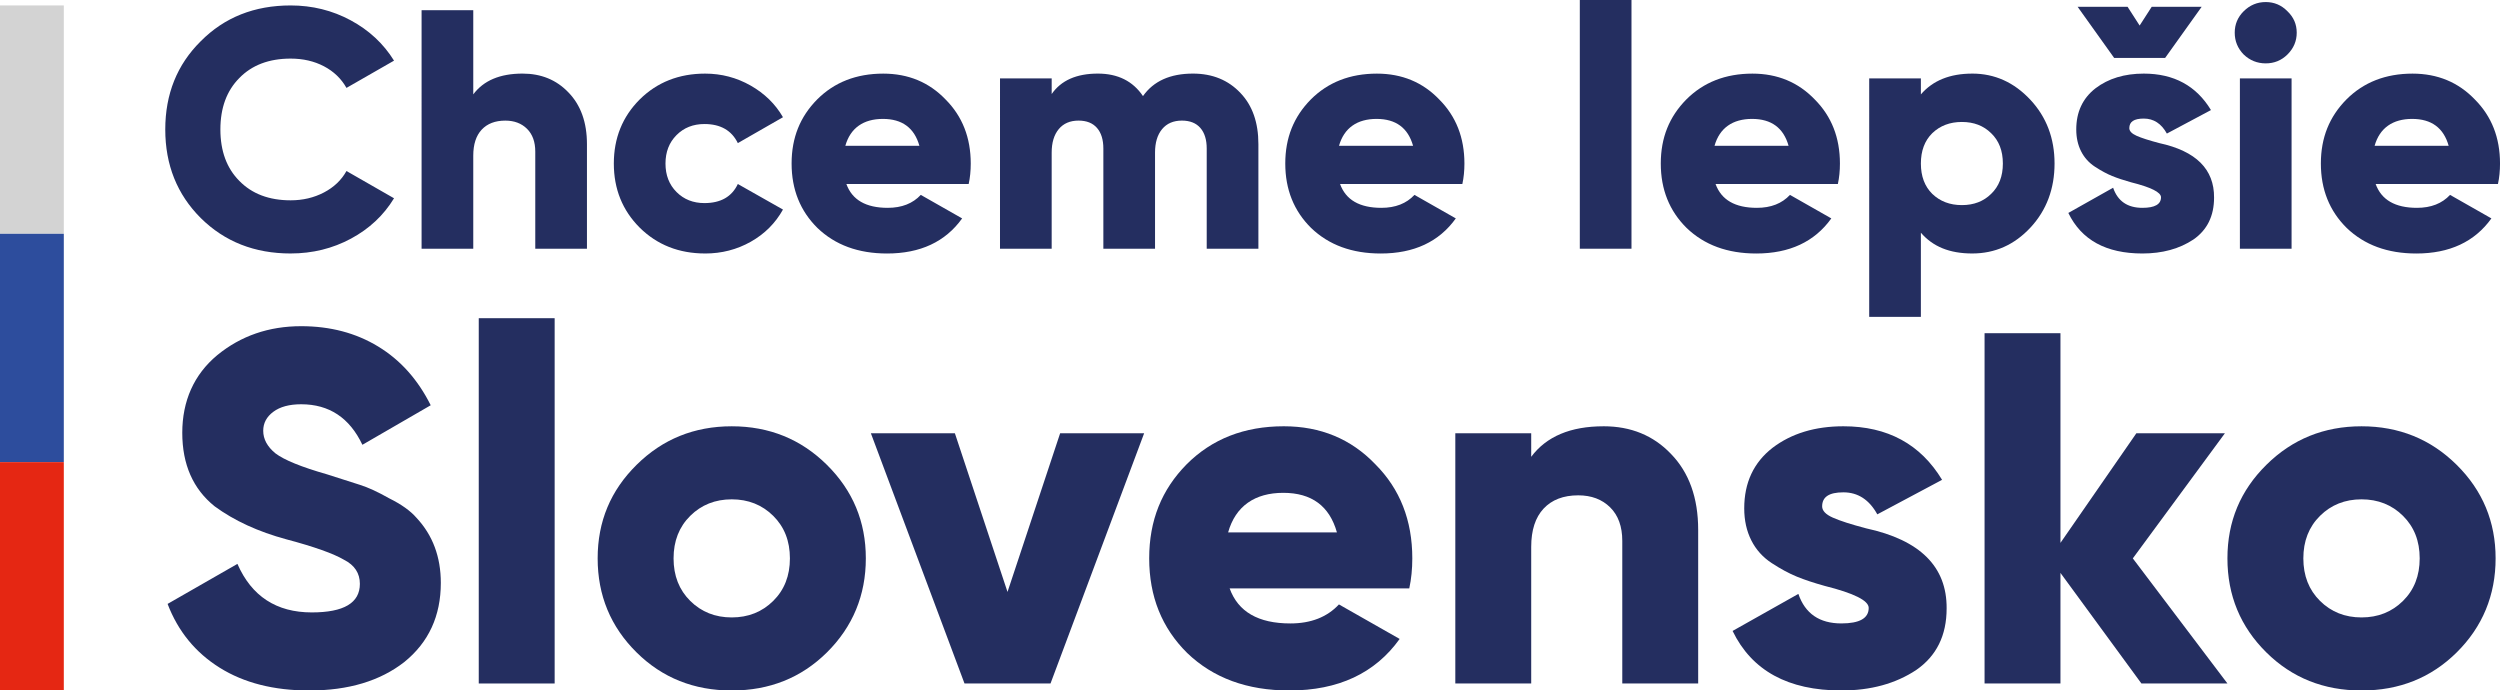<?xml version="1.0" encoding="UTF-8"?>
<svg id="Vrstva_1" data-name="Vrstva 1" xmlns="http://www.w3.org/2000/svg" viewBox="0 0 1780.72 491.83">
  <defs>
    <style>
      .cls-1 {
        fill: #242e60;
      }

      .cls-1, .cls-2, .cls-3, .cls-4 {
        stroke-width: 0px;
      }

      .cls-2 {
        fill: #d3d3d3;
      }

      .cls-3 {
        fill: #2d4d9d;
      }

      .cls-4 {
        fill: #e52713;
      }
    </style>
  </defs>
  <g>
    <path class="cls-1" d="M207.04,180.55c-25.69,0-47.03-8.41-64.04-25.24-16.85-16.82-25.28-37.86-25.28-63.1s8.42-46.19,25.28-62.86C159.84,12.38,181.19,3.88,207.04,3.88c15.38,0,29.61,3.52,42.7,10.56,13.09,7.04,23.39,16.62,30.92,28.76l-33.87,19.41c-3.76-6.63-9.12-11.77-16.07-15.41-6.96-3.64-14.85-5.46-23.68-5.46-15.38,0-27.57,4.61-36.56,13.83-9,9.06-13.5,21.28-13.5,36.64s4.5,27.59,13.5,36.64c9,9.22,21.18,13.83,36.56,13.83,8.67,0,16.56-1.86,23.68-5.58,7.12-3.72,12.47-8.82,16.07-15.29l33.87,19.41c-7.36,12.13-17.59,21.72-30.68,28.76-13.09,7.04-27.4,10.56-42.94,10.56Z"/>
    <path class="cls-1" d="M372.19,52.42c13.25,0,24.13,4.45,32.64,13.35,8.84,9.06,13.25,21.36,13.25,36.89v74.5h-36.81v-69.16c0-6.96-1.96-12.38-5.89-16.26s-9.08-5.83-15.46-5.83c-7.2,0-12.8,2.15-16.81,6.43-4.01,4.29-6.01,10.48-6.01,18.57v66.25h-36.81V7.28h36.81v59.94c7.36-9.87,19.06-14.8,35.09-14.8Z"/>
    <path class="cls-1" d="M502.24,180.55c-18.65,0-34.19-6.15-46.62-18.44-12.27-12.29-18.4-27.5-18.4-45.62s6.14-33.33,18.4-45.62c12.43-12.29,27.97-18.44,46.62-18.44,11.61,0,22.41,2.83,32.39,8.49,9.98,5.67,17.67,13.19,23.07,22.57l-32.15,18.44c-4.42-9.06-12.35-13.59-23.8-13.59-8.02,0-14.64,2.63-19.88,7.89-5.24,5.26-7.85,12.01-7.85,20.27s2.62,15.01,7.85,20.26c5.24,5.26,11.86,7.89,19.88,7.89,11.61,0,19.55-4.53,23.8-13.59l32.15,18.2c-5.4,9.71-13.05,17.35-22.94,22.93-9.9,5.58-20.74,8.37-32.52,8.37Z"/>
    <path class="cls-1" d="M689.97,131.05h-87.11c4.09,11.32,13.9,16.99,29.45,16.99,9.98,0,17.83-3.07,23.56-9.22l29.45,16.75c-11.94,16.66-29.78,25-53.5,25-20.45,0-36.97-6.07-49.57-18.2-12.27-12.13-18.4-27.42-18.4-45.87s6.05-33.33,18.16-45.62c12.27-12.29,27.97-18.44,47.11-18.44,17.83,0,32.64,6.15,44.42,18.44,11.94,11.97,17.91,27.18,17.91,45.62,0,5.18-.49,10.03-1.47,14.56ZM602.12,103.87h52.76c-3.6-12.78-12.27-19.17-26.01-19.17s-23.15,6.39-26.75,19.17Z"/>
    <path class="cls-1" d="M849.71,52.42c13.9,0,25.19,4.61,33.87,13.83,8.5,8.9,12.76,21.03,12.76,36.4v74.5h-36.81v-71.35c0-6.31-1.51-11.2-4.54-14.68-3.03-3.48-7.4-5.22-13.13-5.22-6.05,0-10.76,2.03-14.11,6.07-3.36,4.05-5.03,9.63-5.03,16.74v68.44h-36.81v-71.35c0-6.31-1.51-11.2-4.54-14.68-3.03-3.48-7.4-5.22-13.13-5.22-6.05,0-10.76,2.03-14.11,6.07-3.36,4.05-5.03,9.63-5.03,16.74v68.44h-36.81V55.82h36.81v11.16c6.71-9.71,17.67-14.56,32.88-14.56,14.23,0,24.94,5.34,32.15,16.02,7.52-10.68,19.39-16.02,35.58-16.02Z"/>
    <path class="cls-1" d="M1041.61,131.05h-87.11c4.09,11.32,13.9,16.99,29.45,16.99,9.98,0,17.83-3.07,23.56-9.22l29.45,16.75c-11.94,16.66-29.78,25-53.5,25-20.45,0-36.97-6.07-49.57-18.2-12.27-12.13-18.4-27.42-18.4-45.87s6.05-33.33,18.16-45.62c12.27-12.29,27.97-18.44,47.11-18.44,17.83,0,32.64,6.15,44.42,18.44,11.94,11.97,17.91,27.18,17.91,45.62,0,5.18-.49,10.03-1.47,14.56ZM953.76,103.87h52.76c-3.6-12.78-12.27-19.17-26.01-19.17s-23.15,6.39-26.75,19.17Z"/>
    <path class="cls-1" d="M1162.09,177.16h-36.81V0h36.81v177.16Z"/>
    <path class="cls-1" d="M1309.08,131.05h-87.11c4.09,11.32,13.9,16.99,29.45,16.99,9.98,0,17.83-3.07,23.56-9.22l29.45,16.75c-11.94,16.66-29.78,25-53.5,25-20.45,0-36.97-6.07-49.57-18.2-12.27-12.13-18.4-27.42-18.4-45.87s6.05-33.33,18.16-45.62c12.27-12.29,27.97-18.44,47.11-18.44,17.83,0,32.64,6.15,44.42,18.44,11.94,11.97,17.91,27.18,17.91,45.62,0,5.18-.49,10.03-1.47,14.56ZM1221.23,103.87h52.76c-3.6-12.78-12.27-19.17-26.01-19.17s-23.15,6.39-26.75,19.17Z"/>
    <path class="cls-1" d="M1404.78,52.42c16.03,0,29.85,6.23,41.47,18.69,11.45,12.3,17.18,27.42,17.18,45.38s-5.73,33.33-17.18,45.62c-11.45,12.3-25.27,18.44-41.47,18.44s-28.06-4.93-36.56-14.8v59.94h-36.81V55.82h36.81v11.41c8.5-9.87,20.69-14.8,36.56-14.8ZM1376.32,138.08c5.56,5.34,12.59,8.01,21.1,8.01s15.46-2.67,20.86-8.01c5.56-5.34,8.34-12.54,8.34-21.6s-2.78-16.26-8.34-21.6c-5.4-5.34-12.36-8.01-20.86-8.01s-15.55,2.67-21.1,8.01c-5.4,5.34-8.1,12.54-8.1,21.6s2.7,16.26,8.1,21.6Z"/>
    <path class="cls-1" d="M1516.68,91.25c0,2.1,1.72,3.92,5.15,5.46,3.44,1.54,8.84,3.28,16.2,5.22,26.17,5.67,39.18,18.61,39.02,38.83,0,13.1-4.91,23.06-14.72,29.85-9.98,6.63-22.09,9.95-36.32,9.95-25.85,0-43.43-9.62-52.76-28.88l31.9-17.96c3.27,9.55,10.22,14.32,20.86,14.32,8.83,0,13.25-2.51,13.25-7.52,0-3.56-7.12-7.12-21.35-10.68-5.24-1.46-9.73-2.95-13.49-4.49-3.77-1.54-7.81-3.72-12.15-6.55-4.34-2.83-7.65-6.51-9.94-11.04-2.29-4.53-3.44-9.71-3.44-15.53,0-12.46,4.58-22.24,13.74-29.36,9.16-6.96,20.61-10.44,34.36-10.44,21.43,0,37.38,8.66,47.85,25.97l-31.41,16.74c-3.93-7.12-9.41-10.68-16.44-10.68s-10.31,2.27-10.31,6.8ZM1542.2,41.25h-36.32l-26.01-36.4h35.58l8.59,13.35,8.59-13.35h35.58l-26.01,36.4Z"/>
    <path class="cls-1" d="M1629.31,38.83c-4.26,4.21-9.41,6.31-15.46,6.31s-11.29-2.1-15.7-6.31c-4.26-4.37-6.38-9.55-6.38-15.53s2.13-11.08,6.38-15.29c4.42-4.37,9.65-6.55,15.7-6.55s11.2,2.19,15.46,6.55c4.42,4.21,6.62,9.31,6.62,15.29s-2.21,11.16-6.62,15.53ZM1632.26,177.16h-36.81V55.82h36.81v121.34Z"/>
    <path class="cls-1" d="M1779.25,131.05h-87.11c4.09,11.32,13.9,16.99,29.45,16.99,9.98,0,17.83-3.07,23.56-9.22l29.45,16.75c-11.94,16.66-29.78,25-53.5,25-20.45,0-36.97-6.07-49.57-18.2-12.27-12.13-18.4-27.42-18.4-45.87s6.05-33.33,18.16-45.62c12.27-12.29,27.97-18.44,47.11-18.44,17.83,0,32.64,6.15,44.42,18.44,11.94,11.97,17.91,27.18,17.91,45.62,0,5.18-.49,10.03-1.47,14.56ZM1691.4,103.87h52.76c-3.6-12.78-12.27-19.17-26.01-19.17s-23.15,6.39-26.75,19.17Z"/>
    <path class="cls-1" d="M220.28,491.83c-25.23,0-46.49-5.4-63.79-16.22-17.3-10.81-29.68-25.96-37.12-45.45l49.74-28.51c10.09,23.05,27.75,34.57,52.98,34.57,22.82,0,34.24-6.77,34.24-20.32,0-7.6-3.73-13.3-11.17-17.11-7.69-4.51-21.39-9.38-41.09-14.61-20.18-5.46-37.24-13.31-51.18-23.53-15.38-12.35-23.06-29.82-23.06-52.39s8.29-41.46,24.87-55.25c16.82-13.78,36.76-20.67,59.83-20.67,20.66,0,38.92,4.81,54.78,14.44,15.86,9.62,28.35,23.59,37.48,41.88l-48.66,28.16c-9.13-19.25-23.67-28.87-43.61-28.87-8.41,0-15.02,1.78-19.82,5.35-4.81,3.56-7.21,8.08-7.21,13.54,0,5.94,2.88,11.29,8.65,16.04,6.25,4.76,18.5,9.75,36.76,14.97l23.43,7.49c6,1.9,12.97,5.11,20.9,9.62,8.65,4.28,15.14,8.91,19.46,13.9,11.53,12.36,17.3,27.8,17.3,46.33,0,23.53-8.65,42.3-25.95,56.32-17.3,13.54-39.89,20.32-67.76,20.32Z"/>
    <path class="cls-1" d="M395.07,486.84h-54.06V226.65h54.06v260.19Z"/>
    <path class="cls-1" d="M588.97,464.74c-18.26,18.06-40.85,27.09-67.76,27.09s-49.5-9.03-67.76-27.09c-18.5-18.29-27.75-40.63-27.75-67.01s9.25-48.35,27.75-66.65c18.5-18.29,41.09-27.44,67.76-27.44s49.25,9.15,67.76,27.44c18.5,18.3,27.75,40.52,27.75,66.65s-9.25,48.71-27.75,67.01ZM479.77,397.73c0,12.36,3.97,22.45,11.89,30.3,7.93,7.84,17.78,11.76,29.55,11.76s21.62-3.92,29.55-11.76c7.93-7.84,11.89-17.94,11.89-30.3s-3.96-22.45-11.89-30.3c-7.93-7.84-17.79-11.76-29.55-11.76s-21.63,3.92-29.55,11.76c-7.93,7.84-11.89,17.94-11.89,30.3Z"/>
    <path class="cls-1" d="M717.64,421.61l37.48-112.99h59.83l-66.68,178.21h-61.27l-66.68-178.21h59.83l37.48,112.99Z"/>
    <path class="cls-1" d="M1003.81,419.12h-127.95c6.01,16.63,20.42,24.95,43.25,24.95,14.65,0,26.19-4.51,34.6-13.55l43.25,24.59c-17.54,24.48-43.73,36.71-78.57,36.71-30.04,0-54.3-8.91-72.8-26.73-18.02-17.82-27.03-40.27-27.03-67.36s8.88-48.95,26.67-67.01c18.02-18.06,41.09-27.09,69.2-27.09,26.19,0,47.93,9.03,65.23,27.09,17.54,17.59,26.31,39.92,26.31,67.01,0,7.61-.72,14.74-2.16,21.39ZM874.78,379.2h77.49c-5.29-18.77-18.02-28.16-38.2-28.16s-34,9.39-39.29,28.16Z"/>
    <path class="cls-1" d="M1142.2,303.63c19.46,0,35.44,6.54,47.93,19.6,12.98,13.31,19.46,31.37,19.46,54.18v109.42h-54.06v-101.58c0-10.21-2.88-18.18-8.65-23.88-5.77-5.7-13.34-8.55-22.7-8.55-10.58,0-18.8,3.15-24.69,9.45-5.89,6.3-8.83,15.39-8.83,27.27v97.3h-54.06v-178.21h54.06v16.75c10.81-14.49,27.99-21.74,51.54-21.74Z"/>
    <path class="cls-1" d="M1297.89,360.66c0,3.09,2.52,5.77,7.57,8.02,5.04,2.26,12.98,4.81,23.79,7.66,38.44,8.32,57.54,27.33,57.31,57.03,0,19.25-7.21,33.86-21.63,43.84-14.66,9.74-32.44,14.61-53.34,14.61-37.97,0-63.79-14.13-77.49-42.41l46.86-26.38c4.8,14.02,15.01,21.03,30.63,21.03,12.98,0,19.46-3.68,19.46-11.05,0-5.22-10.45-10.45-31.35-15.68-7.69-2.14-14.3-4.33-19.82-6.59-5.53-2.26-11.48-5.46-17.84-9.62-6.37-4.15-11.24-9.56-14.6-16.22-3.37-6.65-5.05-14.26-5.05-22.81,0-18.29,6.72-32.67,20.18-43.13,13.45-10.21,30.27-15.33,50.46-15.33,31.47,0,54.9,12.71,70.28,38.14l-46.13,24.59c-5.77-10.45-13.82-15.68-24.15-15.68s-15.14,3.33-15.14,9.98Z"/>
    <path class="cls-1" d="M1519.18,397.73l67.4,89.11h-61.27l-57.67-78.77v78.77h-54.06v-249.5h54.06v149.34l54.06-78.06h63.07l-65.59,89.11Z"/>
    <path class="cls-1" d="M1749.84,464.74c-18.26,18.06-40.85,27.09-67.76,27.09s-49.5-9.03-67.76-27.09c-18.5-18.29-27.75-40.63-27.75-67.01s9.25-48.35,27.75-66.65c18.5-18.29,41.09-27.44,67.76-27.44s49.25,9.15,67.76,27.44c18.5,18.3,27.75,40.52,27.75,66.65s-9.25,48.71-27.75,67.01ZM1640.64,397.73c0,12.36,3.97,22.45,11.89,30.3,7.93,7.84,17.78,11.76,29.55,11.76s21.62-3.92,29.55-11.76c7.93-7.84,11.89-17.94,11.89-30.3s-3.96-22.45-11.89-30.3c-7.93-7.84-17.79-11.76-29.55-11.76s-21.63,3.92-29.55,11.76c-7.93,7.84-11.89,17.94-11.89,30.3Z"/>
  </g>
  <rect class="cls-2" y="3.88" width="45.45" height="162.65"/>
  <rect class="cls-3" y="166.53" width="45.45" height="162.65"/>
  <rect class="cls-4" y="329.18" width="45.45" height="162.65"/>
</svg>